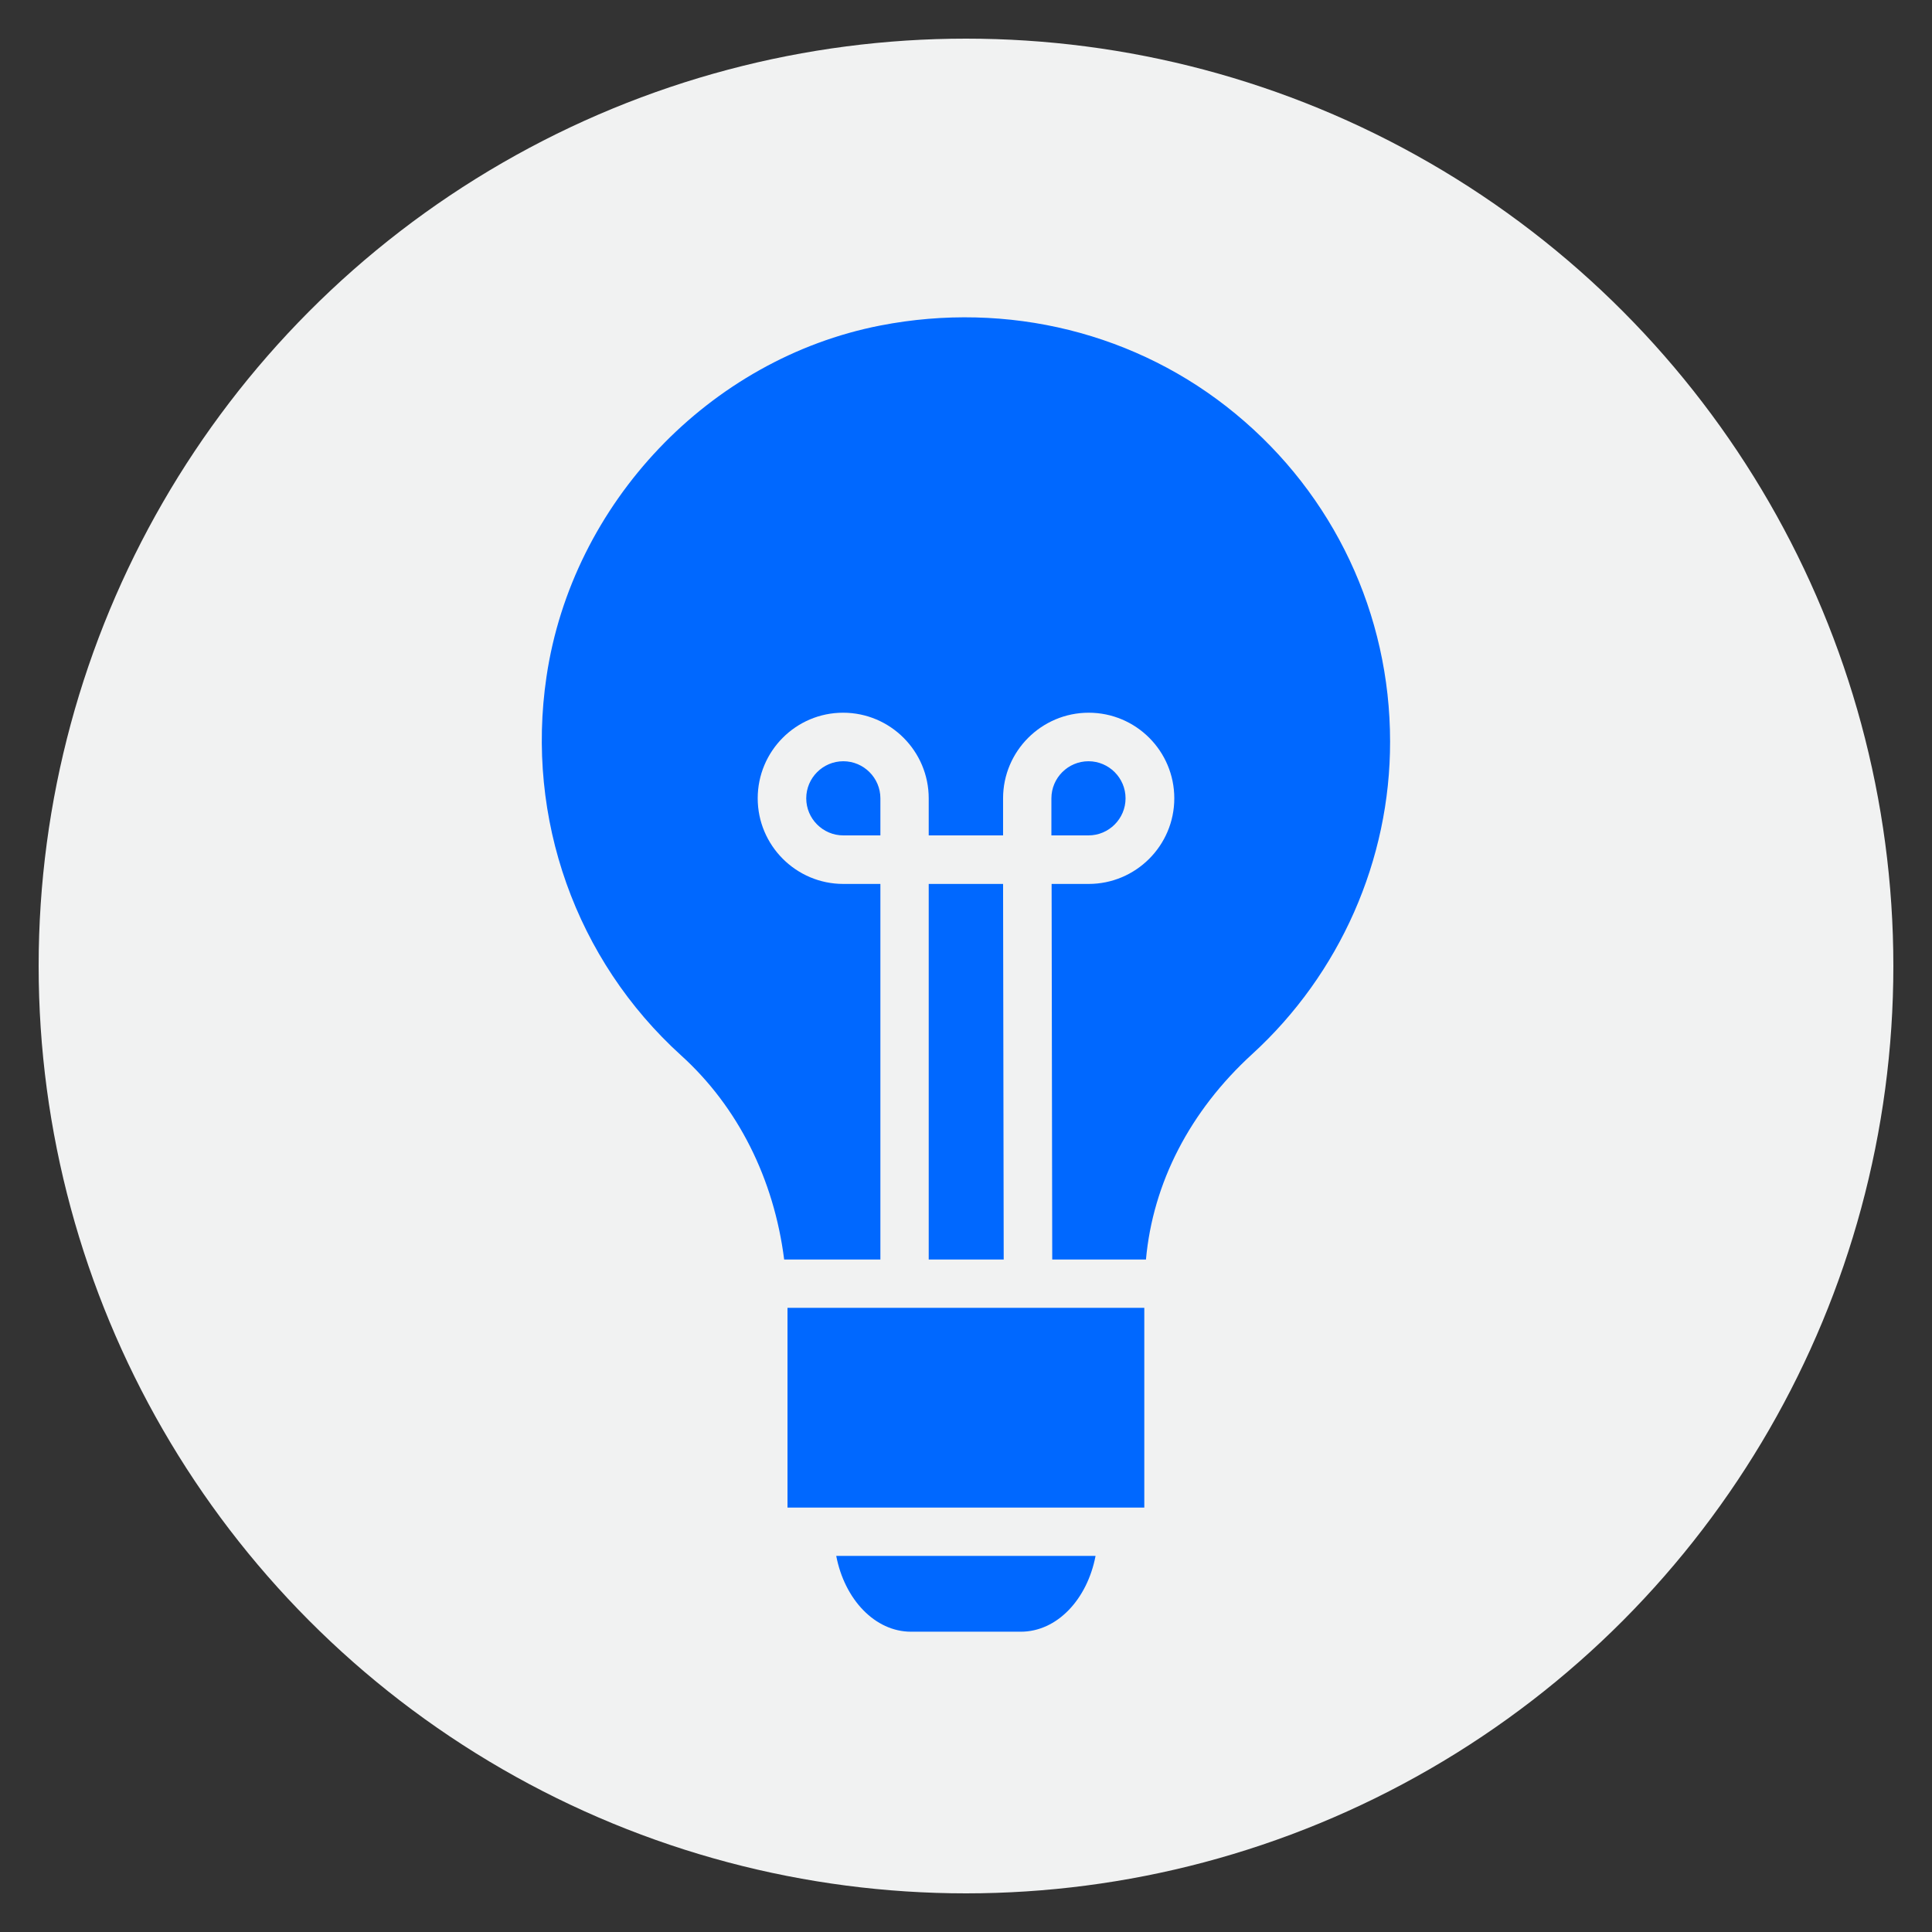 <svg xmlns="http://www.w3.org/2000/svg" xmlns:xlink="http://www.w3.org/1999/xlink" width="100" height="100" viewBox="0 0 100 100"><rect x="0" y="0" width="100" height="100" fill="#333333" stroke="none"/><circle stroke="none" fill="#f1f2f2" r="48%" cx="50%" cy="50%"></circle><g transform="translate(50 50) scale(0.69 0.69) rotate(0) translate(-50 -50)" style="fill:#0068ff"><svg fill="#0068ff" xmlns="http://www.w3.org/2000/svg" xmlns:xlink="http://www.w3.org/1999/xlink" version="1.1" x="0px" y="0px" viewBox="0 0 64 64" style="enable-background:new 0 0 64 64;" xml:space="preserve"><path d="M27.89,25.73h-1.78c-0.98,0-1.78-0.8-1.78-1.78s0.8-1.78,1.78-1.78s1.78,0.8,1.78,1.78V25.73z M36.1,23.95  c0-0.98,0.8-1.78,1.78-1.78c0.98,0,1.78,0.8,1.78,1.78s-0.8,1.78-1.78,1.78h-1.78L36.1,23.95z M35.4,48.41h5.16v9.59H39.5  c0,0,0,0-0.01,0s0,0-0.01,0H24.51c0,0,0,0-0.01,0c0,0,0,0-0.01,0h-1.06v-9.59h11.12 M30.21,46.09V28.06h3.57l0.03,18.03H30.21z   M34.63,63.96h-5.27c-1.73,0-3.19-1.55-3.59-3.64h12.45C37.82,62.41,36.37,63.96,34.63,63.96z M45.74,36.23  c-3,2.74-4.77,6.2-5.1,9.86h-4.5l-0.03-18.03h1.78c2.26,0,4.11-1.84,4.11-4.11s-1.84-4.11-4.11-4.11c-2.26,0-4.11,1.84-4.11,4.11  l0,1.78h-3.57v-1.78c0-2.26-1.84-4.11-4.11-4.11S22,21.69,22,23.95s1.84,4.11,4.11,4.11h1.78v18.03h-4.62  c-0.49-3.87-2.22-7.33-4.95-9.8c-5.05-4.58-7.47-11.37-6.46-18.18c1.23-8.33,7.82-15.26,16.03-16.86  c6.12-1.19,12.34,0.35,17.05,4.24c4.72,3.89,7.42,9.62,7.42,15.73C52.37,26.91,49.95,32.38,45.74,36.23z"></path></svg></g></svg>